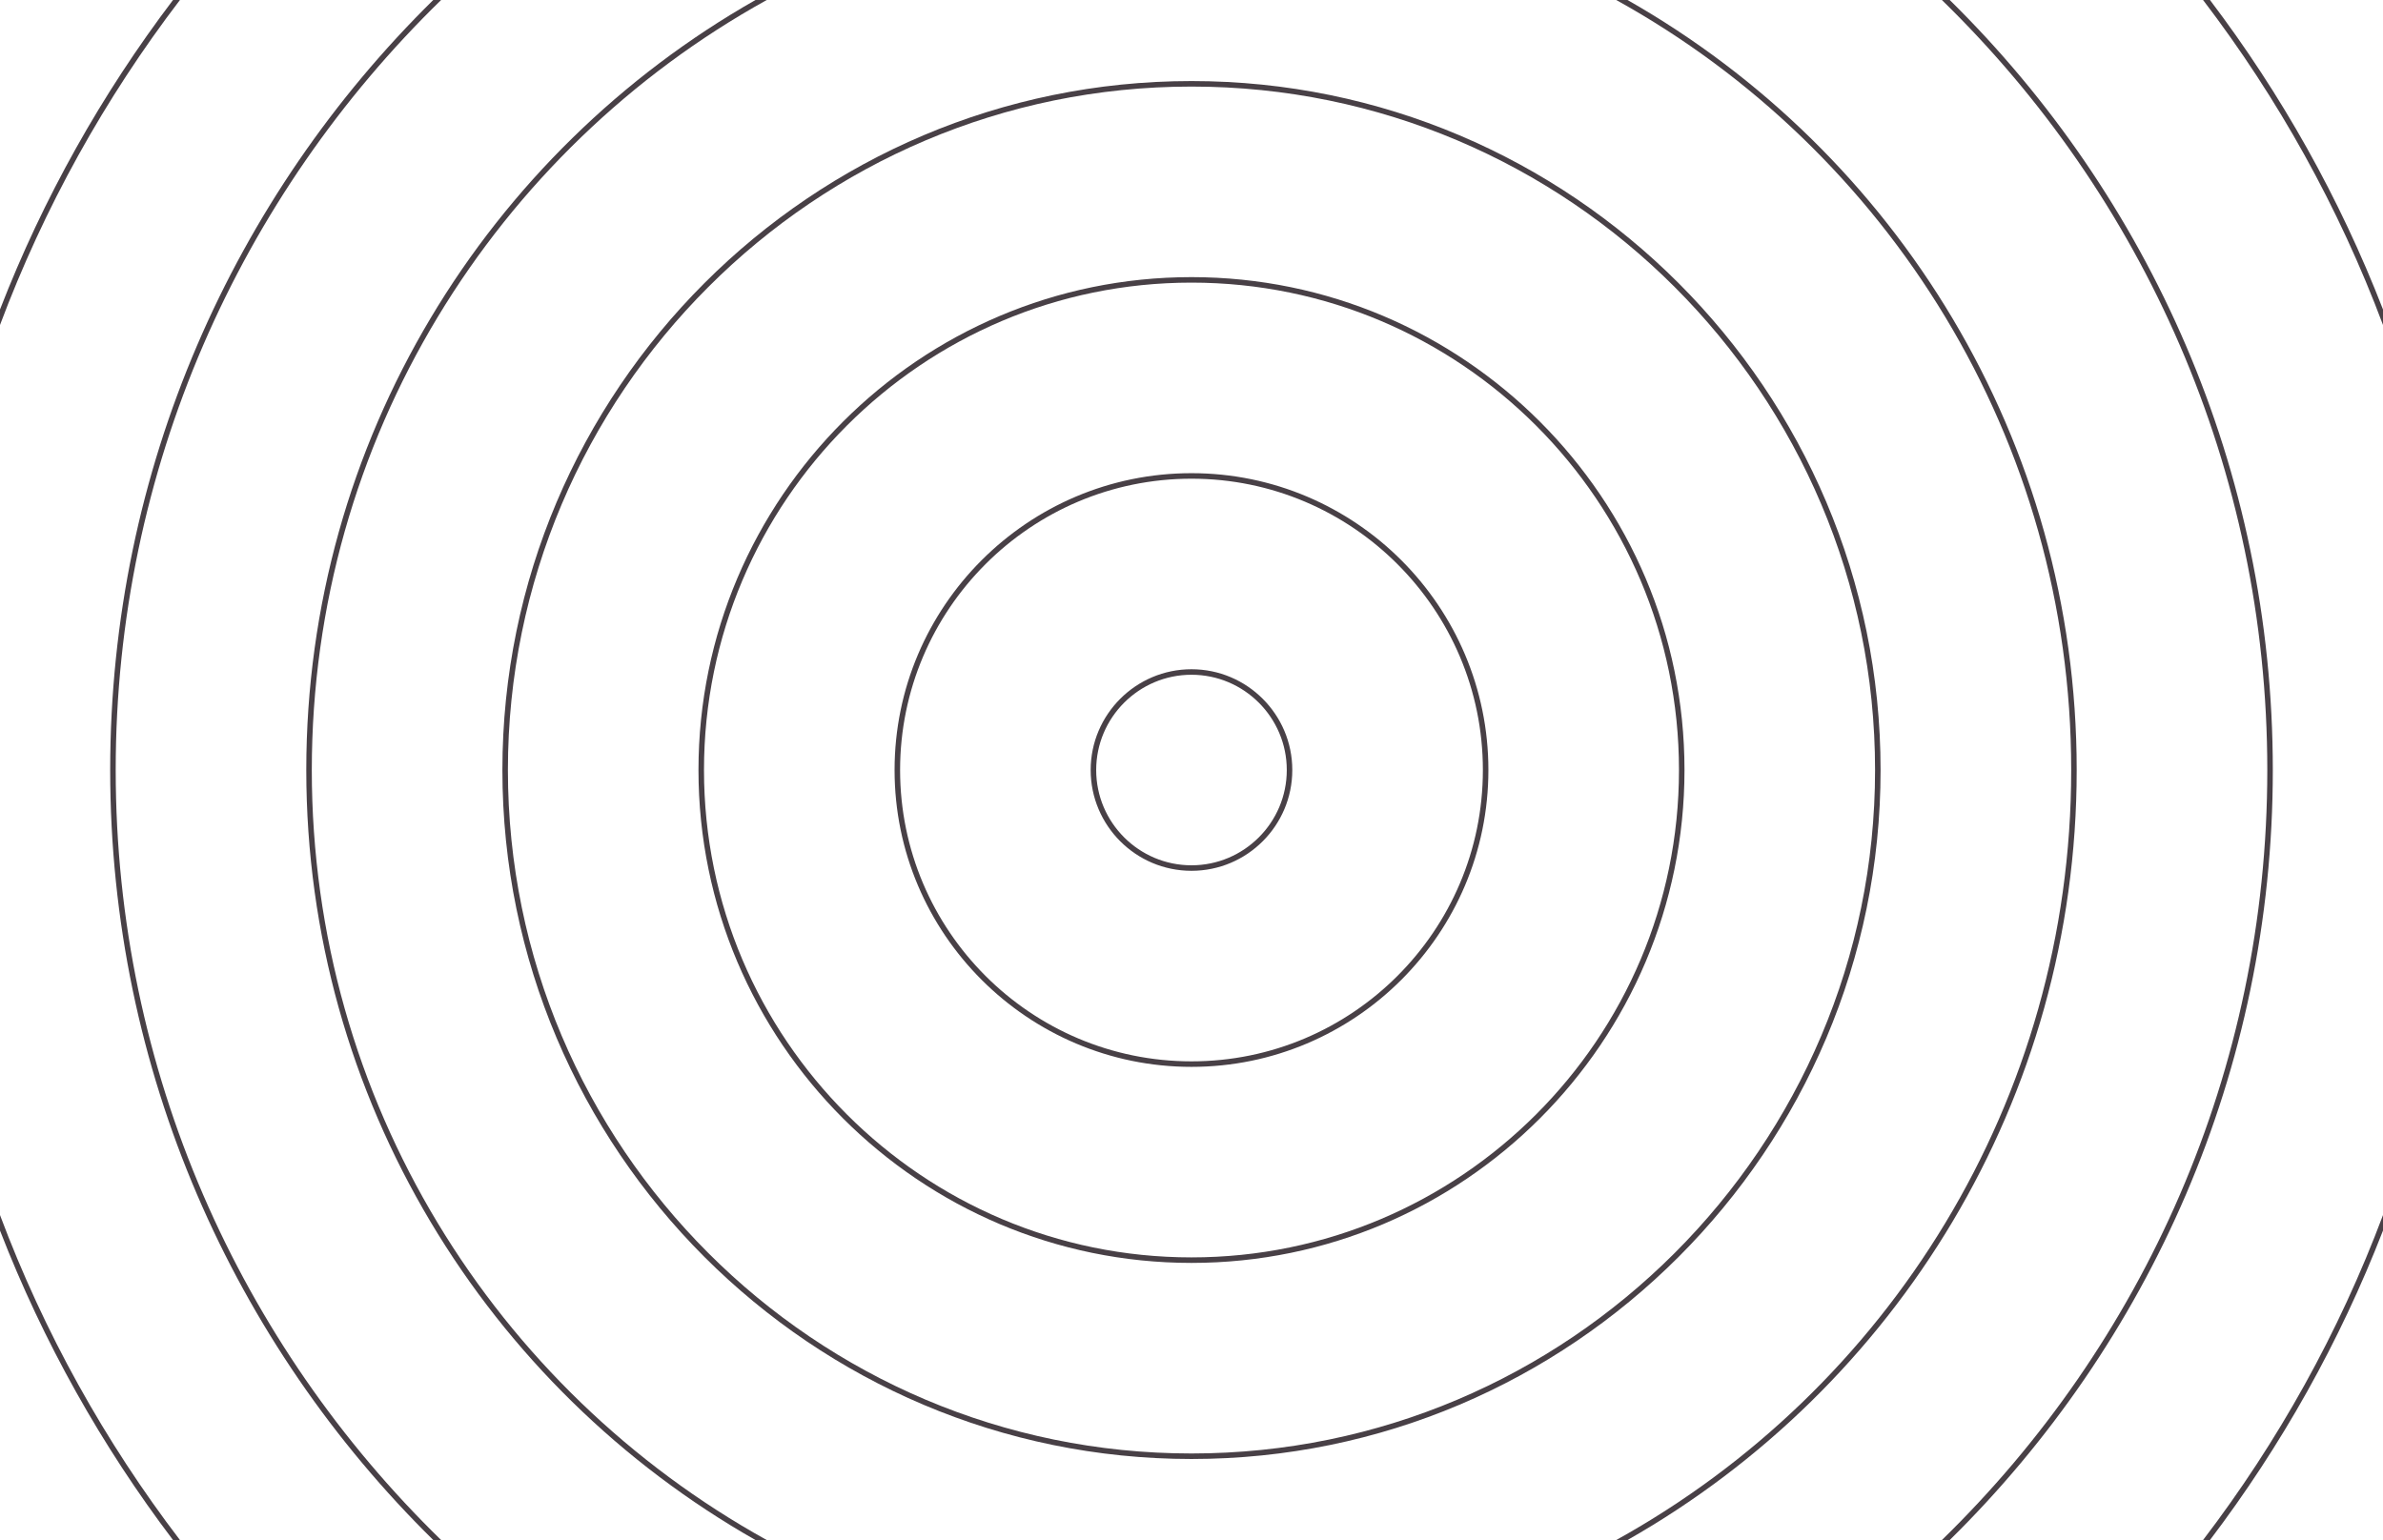 <?xml version="1.0" encoding="UTF-8"?>
<svg id="Ebene_1" data-name="Ebene 1" xmlns="http://www.w3.org/2000/svg" viewBox="0 0 1728 1117">
  <defs>
    <style>
      .cls-1 {
        fill: #4840463D;
        stroke-width: 0px;
      }
    </style>
  </defs>
  <path class="cls-1" d="m0,892.53c31.39,80.91,73.83,156.36,125.46,224.47h5.02C76.15,1045.82,31.95,966.53,0,881.3v11.23Z"/>
  <path class="cls-1" d="m863.99,201c-197.12,0-357.5,160.38-357.5,357.51s160.37,357.5,357.5,357.5,357.5-160.37,357.5-357.5-160.37-357.51-357.5-357.51Zm0,711c-194.92,0-353.5-158.58-353.5-353.5s158.58-353.51,353.5-353.51,353.5,158.58,353.5,353.51-158.58,353.5-353.5,353.5Z"/>
  <path class="cls-1" d="m1602.53,1117c51.64-68.11,94.08-143.56,125.47-224.47v-11.23c-31.95,85.23-76.16,164.52-130.48,235.7h5.02Z"/>
  <path class="cls-1" d="m1413.82,0h-5.7c145.49,141.79,235.98,339.78,235.98,558.51s-90.48,416.71-235.97,558.49h5.7c144.53-142.31,234.27-340.12,234.27-558.49S1558.35,142.31,1413.82,0Z"/>
  <path class="cls-1" d="m1363.68,558.51c0-275.54-224.16-499.72-499.69-499.72s-499.69,224.17-499.69,499.72,224.16,499.71,499.69,499.71,499.69-224.17,499.69-499.71Zm-499.69,495.71c-273.33,0-495.69-222.37-495.69-495.71S590.66,62.79,863.99,62.79s495.69,222.38,495.69,495.72-222.37,495.71-495.69,495.71Z"/>
  <path class="cls-1" d="m1602.53,0h-5.02c54.33,71.18,98.54,150.47,130.49,235.71v-11.23C1696.61,143.56,1654.17,68.12,1602.53,0Z"/>
  <path class="cls-1" d="m125.46,0C73.83,68.12,31.39,143.56,0,224.48v11.23C31.95,150.47,76.16,71.18,130.48,0h-5.02Z"/>
  <path class="cls-1" d="m863.99,343.2c-118.72,0-215.3,96.59-215.3,215.31s96.58,215.3,215.3,215.3,215.3-96.58,215.3-215.3-96.58-215.31-215.3-215.31Zm0,426.61c-116.51,0-211.3-94.79-211.3-211.3s94.79-211.31,211.3-211.31,211.3,94.79,211.3,211.31-94.79,211.3-211.3,211.3Z"/>
  <path class="cls-1" d="m83.9,558.51C83.9,339.78,174.38,141.79,319.87,0h-5.7C169.64,142.31,79.9,340.12,79.9,558.51s89.74,416.18,234.27,558.49h5.7c-145.49-141.79-235.97-339.77-235.97-558.49Z"/>
  <path class="cls-1" d="m1180.15,0h-8.17c196.55,108.82,329.92,318.38,329.92,558.51s-133.37,449.67-329.92,558.49h8.17c194.36-110.46,325.74-319.42,325.74-558.49S1374.5,110.46,1180.15,0Z"/>
  <path class="cls-1" d="m863.99,485.41c-40.31,0-73.1,32.79-73.1,73.1s32.79,73.1,73.1,73.1,73.1-32.79,73.1-73.1-32.79-73.1-73.1-73.1Zm0,142.2c-38.1,0-69.1-31-69.1-69.1s31-69.1,69.1-69.1,69.1,31,69.1,69.1-31,69.1-69.1,69.1Z"/>
  <path class="cls-1" d="m226.1,558.51C226.1,318.38,359.46,108.82,556.01,0h-8.17C353.48,110.46,222.1,319.42,222.1,558.51s131.39,448.04,325.74,558.49h8.17c-196.54-108.82-329.91-318.37-329.91-558.49Z"/>
</svg>